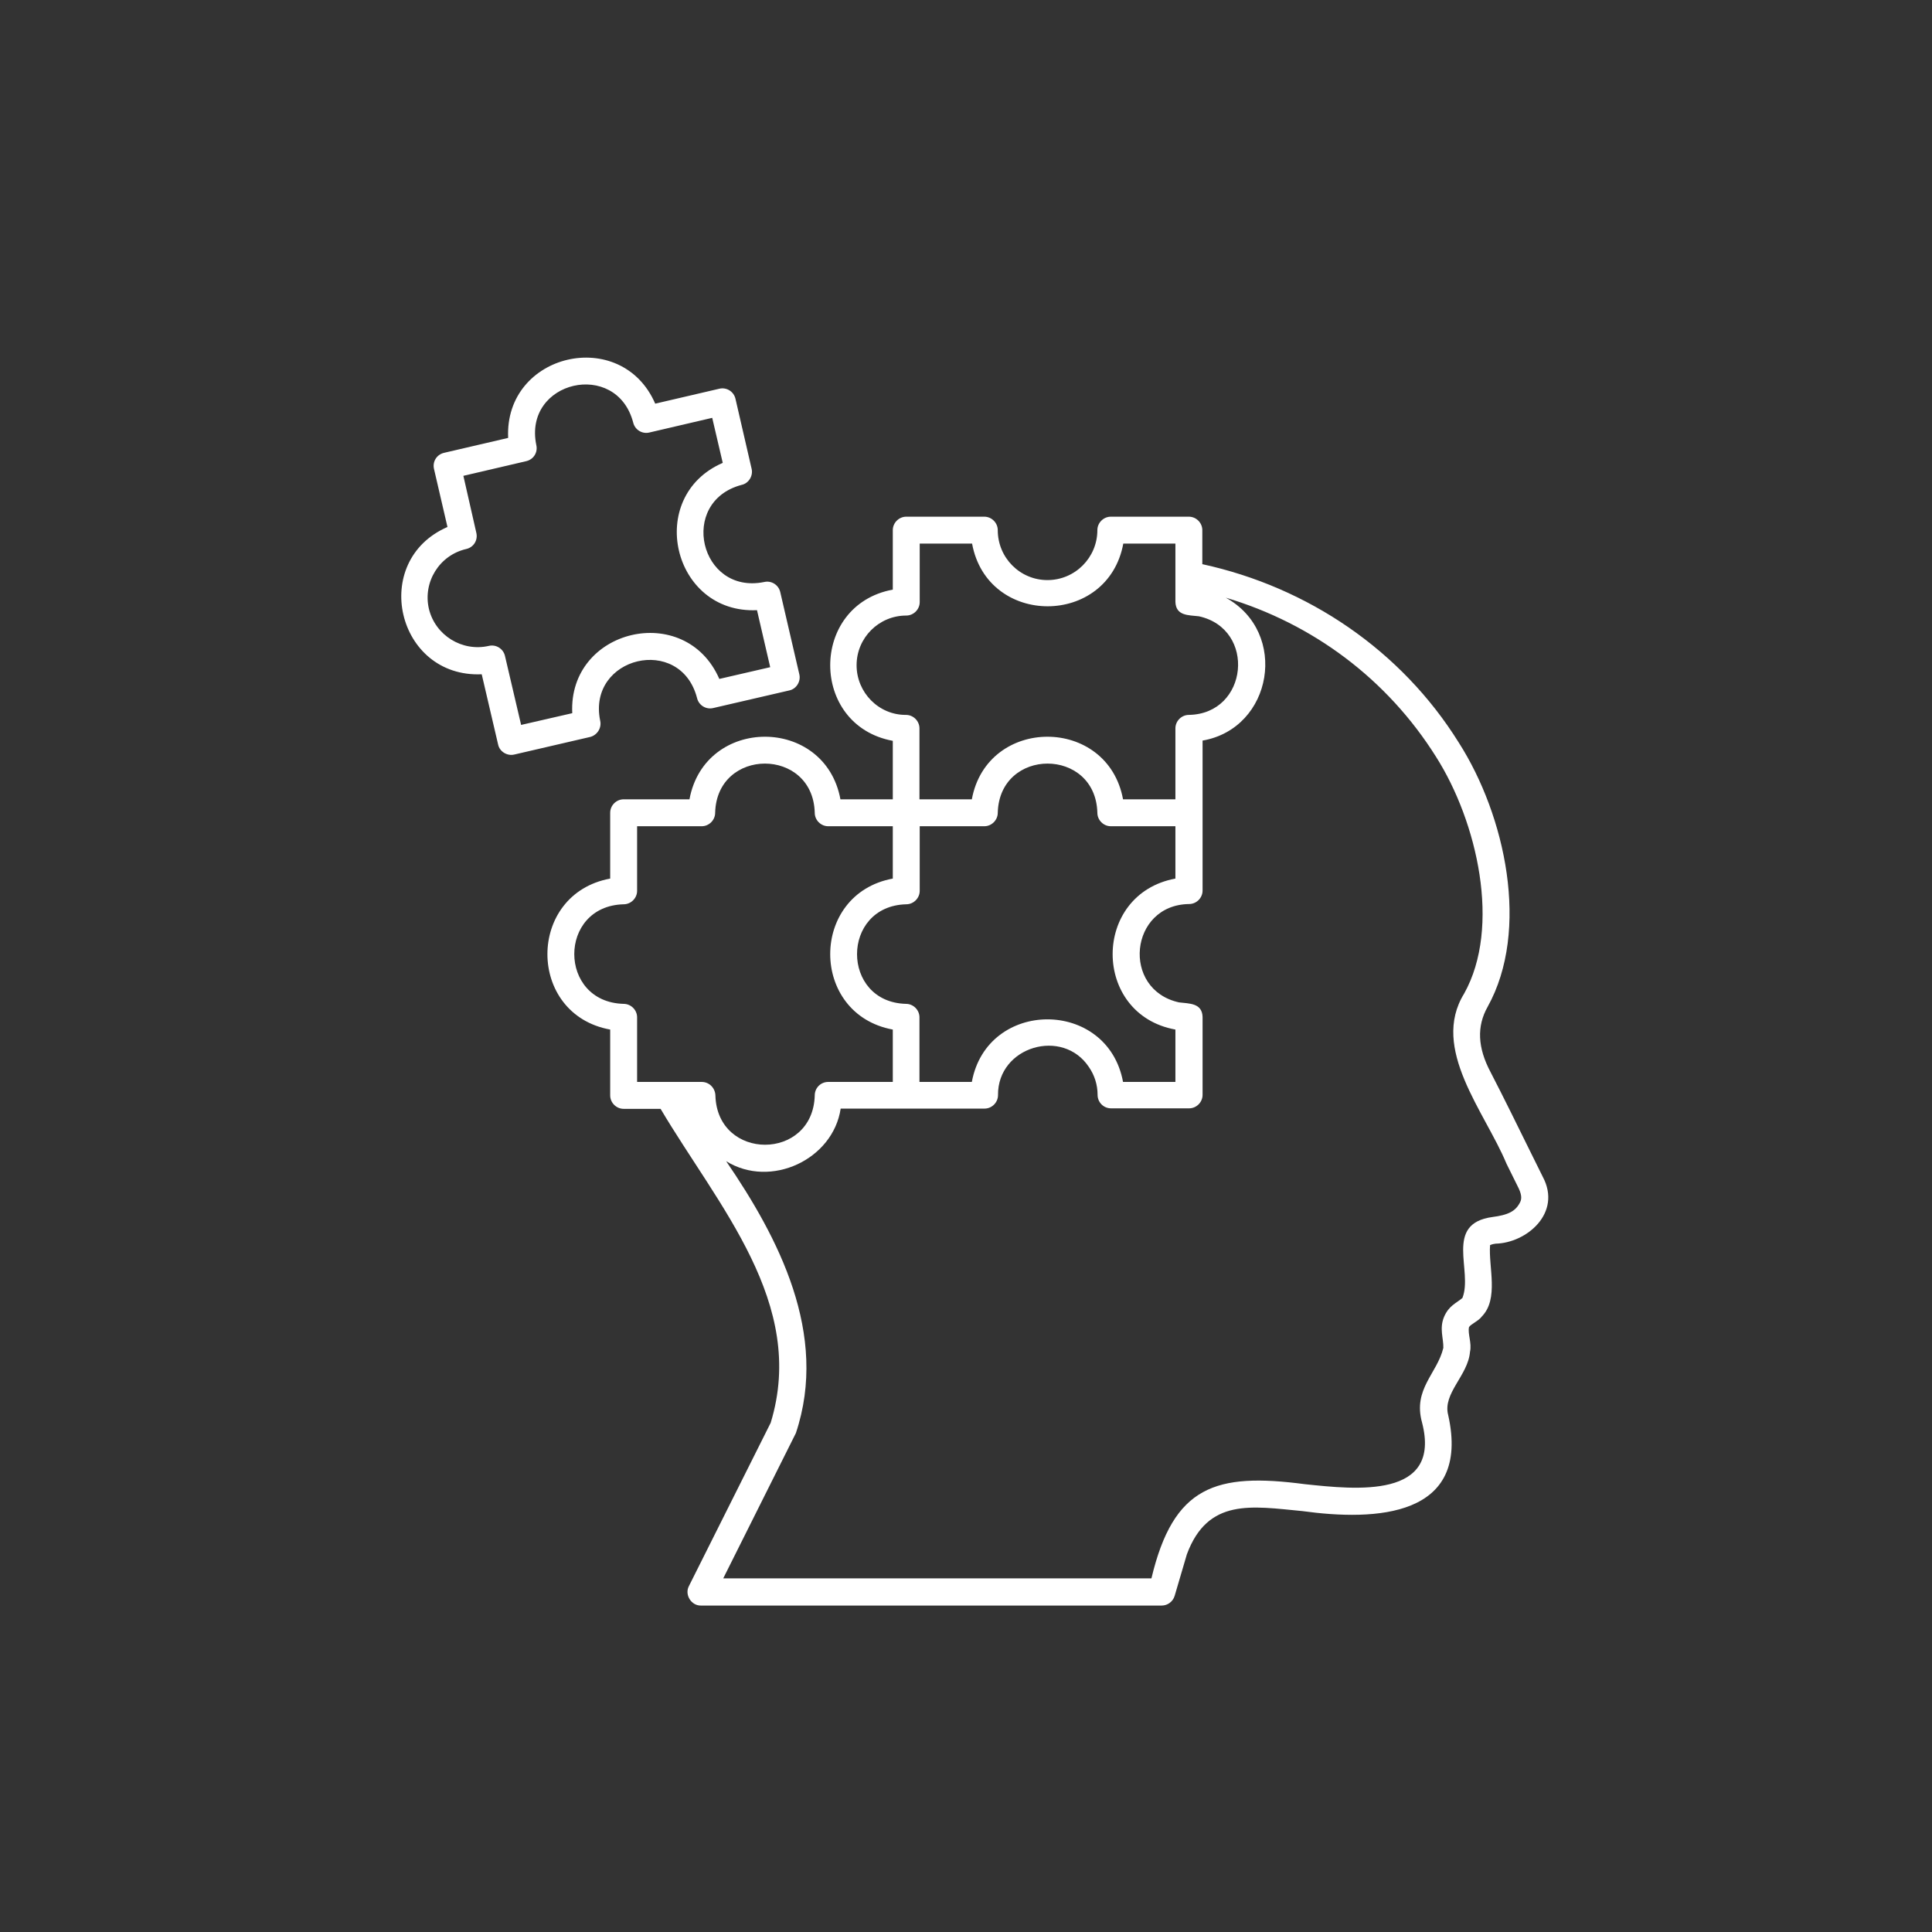 <svg xmlns="http://www.w3.org/2000/svg" xmlns:xlink="http://www.w3.org/1999/xlink" width="480" viewBox="0 0 360 360" height="480" preserveAspectRatio="xMidYMid meet"><rect x="0" y="0" width="360" height="360" fill="#333333" stroke="none"/><defs><clipPath id="ebc83ae2e9"><path d="M 74 66 L 289 66 L 289 299.215 L 74 299.215 Z M 74 66 "></path></clipPath></defs><g id="4a8d5f81f5"><g clip-rule="nonzero" clip-path="url(#ebc83ae2e9)"><path style=" stroke:none;fill-rule:nonzero;fill:#ffffff;fill-opacity:1;" d="M 287.457 219.246 C 287.457 219.246 285.176 214.641 285.176 214.641 C 282.762 209.762 280.297 204.699 277.746 199.777 C 275.328 195.219 275.145 191.25 277.199 187.602 C 285.129 173.332 280.527 151.996 271.816 138.363 C 261.102 121.172 243.73 109.41 224.035 105.125 L 224.035 98.785 C 224.035 97.418 222.895 96.277 221.527 96.277 L 206.984 96.277 C 205.617 96.277 204.477 97.418 204.477 98.785 C 204.477 103.895 200.328 108.09 195.176 108.09 C 190.066 108.09 185.918 103.938 185.918 98.785 C 185.918 97.418 184.777 96.277 183.41 96.277 L 168.867 96.277 C 167.5 96.277 166.359 97.418 166.359 98.785 L 166.359 109.867 C 150.812 112.738 150.812 135.172 166.359 138.043 L 166.359 148.941 L 156.602 148.941 C 153.73 133.391 131.344 133.391 128.473 148.941 L 116.207 148.941 C 114.84 148.941 113.699 150.078 113.699 151.449 L 113.699 163.711 C 98.105 166.586 98.105 189.016 113.699 191.844 L 113.699 204.109 C 113.699 205.477 114.84 206.617 116.207 206.617 L 123.09 206.617 C 133.805 224.715 150.402 242.863 143.609 265.113 C 143.609 265.113 128.379 295.523 128.379 295.523 C 127.516 297.117 128.789 299.215 130.613 299.172 C 130.613 299.172 216.465 299.172 216.465 299.172 C 217.562 299.172 218.562 298.441 218.883 297.348 L 221.164 289.598 C 225.082 279.109 233.199 280.66 242.684 281.57 C 256.316 283.441 274.098 282.758 269.855 263.699 C 268.762 259.641 273.551 256.312 273.914 251.891 C 274.281 250.25 273.457 248.562 273.73 247.285 C 274.051 246.738 275.512 246.145 276.102 245.324 C 279.34 242.043 277.336 236.07 277.652 232.012 C 277.699 232.012 277.926 231.828 278.703 231.738 C 284.445 231.602 291.102 226.039 287.457 219.246 Z M 159.613 123.953 C 159.613 118.848 163.762 114.699 168.867 114.699 C 170.234 114.699 171.375 113.559 171.375 112.191 L 171.375 101.293 L 181.133 101.293 C 184.004 116.887 206.438 116.844 209.309 101.293 L 219.02 101.293 L 219.02 112.145 C 219.109 114.789 221.48 114.609 223.398 114.836 C 234.156 117.207 232.605 133.027 221.527 133.211 C 220.16 133.211 219.02 134.352 219.02 135.719 L 219.02 148.941 L 209.262 148.941 C 206.391 133.391 183.957 133.391 181.086 148.941 L 171.328 148.941 L 171.328 135.719 C 171.328 134.352 170.188 133.211 168.82 133.211 C 163.762 133.254 159.613 129.062 159.613 123.953 Z M 168.867 168.5 C 170.234 168.5 171.375 167.359 171.375 165.992 L 171.375 153.957 L 183.41 153.957 C 184.777 153.957 185.918 152.816 185.918 151.449 C 186.238 139.227 204.156 139.227 204.477 151.449 C 204.477 152.816 205.617 153.957 206.984 153.957 L 219.02 153.957 L 219.02 163.711 C 203.426 166.586 203.426 189.016 219.02 191.844 L 219.02 201.602 L 209.262 201.602 C 206.391 186.055 183.957 186.055 181.086 201.602 L 171.328 201.602 L 171.328 189.562 C 171.328 188.195 170.188 187.055 168.82 187.055 C 156.648 186.738 156.648 168.82 168.867 168.5 Z M 130.75 201.602 L 118.715 201.602 L 118.715 189.562 C 118.715 188.195 117.574 187.055 116.207 187.055 C 103.941 186.738 103.941 168.82 116.207 168.5 C 117.574 168.5 118.715 167.359 118.715 165.992 L 118.715 153.957 L 130.75 153.957 C 132.117 153.957 133.258 152.816 133.258 151.449 C 133.578 139.227 151.496 139.227 151.816 151.449 C 151.816 152.816 152.953 153.957 154.324 153.957 L 166.359 153.957 L 166.359 163.711 C 150.812 166.586 150.812 188.973 166.359 191.844 L 166.359 201.602 L 154.324 201.602 C 152.91 201.602 151.816 202.742 151.816 204.109 C 151.496 216.371 133.625 216.371 133.305 204.109 C 133.258 202.742 132.164 201.602 130.75 201.602 Z M 283.172 224.168 C 282.348 225.719 280.98 226.402 278.109 226.77 C 268.992 228 274.508 236.797 272.5 241.859 C 271.316 242.863 269.992 243.273 269.082 245.371 C 268.168 247.559 268.992 249.336 268.945 251.16 C 267.805 255.949 263.246 258.82 264.977 265.066 C 268.672 279.336 252.668 277.559 243.141 276.555 C 226.496 274.367 218.656 276.875 214.551 294.109 L 134.762 294.109 L 148.305 267.027 C 154.461 248.562 145.023 230.598 135.309 216.371 C 143.609 221.523 155.234 216.055 156.648 206.57 L 183.457 206.57 C 184.824 206.57 185.965 205.43 185.965 204.062 C 185.875 194.988 198.047 191.434 202.926 198.863 C 203.93 200.324 204.52 202.102 204.52 204.016 C 204.52 205.383 205.617 206.523 207.027 206.523 L 221.574 206.523 C 222.941 206.523 224.082 205.383 224.082 204.016 L 224.082 189.473 C 223.988 186.875 221.574 187.012 219.703 186.781 C 208.898 184.41 210.449 168.59 221.574 168.453 C 222.941 168.453 224.082 167.312 224.082 165.945 L 224.082 137.996 C 237.168 135.719 240.176 117.844 228.414 111.371 C 244.645 116.203 258.504 126.555 267.578 141.008 C 275.281 153.133 279.75 172.738 272.82 185.141 C 266.484 195.398 276.695 207.164 280.707 216.828 L 282.988 221.434 C 283.672 222.895 283.488 223.621 283.172 224.168 Z M 111.828 134.258 C 109.414 122.359 126.785 118.164 129.883 130.062 C 130.203 131.434 131.57 132.254 132.895 131.934 L 147.074 128.652 C 148.395 128.379 149.262 126.965 148.941 125.641 L 145.387 110.32 C 145.066 108.953 143.699 108.133 142.379 108.453 C 130.387 110.871 126.328 93.5 138.184 90.352 C 139.504 90.078 140.371 88.664 140.051 87.344 C 140.051 87.344 137.043 74.305 137.043 74.305 C 136.723 72.934 135.355 72.113 134.035 72.434 C 134.035 72.434 122.09 75.215 122.09 75.215 C 115.797 60.715 93.957 65.777 94.688 81.598 L 82.742 84.379 C 81.371 84.699 80.551 86.02 80.871 87.387 L 83.379 98.195 C 68.836 104.531 73.895 126.324 89.762 125.641 L 92.816 138.727 C 93.09 140.051 94.504 140.914 95.828 140.598 L 110.004 137.312 C 111.328 136.949 112.148 135.582 111.828 134.258 Z M 97.102 135.078 L 94.094 122.223 C 93.773 120.855 92.406 120.035 91.086 120.352 C 86.113 121.492 81.098 118.391 79.914 113.422 C 78.773 108.453 81.875 103.438 86.891 102.297 C 88.258 101.977 89.078 100.656 88.758 99.289 L 86.344 88.664 L 98.059 85.93 C 99.43 85.609 100.25 84.289 99.93 82.922 C 97.469 70.93 114.883 66.918 117.984 78.727 C 118.305 80.094 119.672 80.914 120.992 80.594 L 132.711 77.859 L 134.672 86.25 C 120.172 92.539 125.281 114.426 141.055 113.695 L 143.516 124.32 L 134.035 126.508 C 127.695 111.965 105.855 117.16 106.633 132.891 Z M 97.102 135.078 "></path></g></g></svg>
